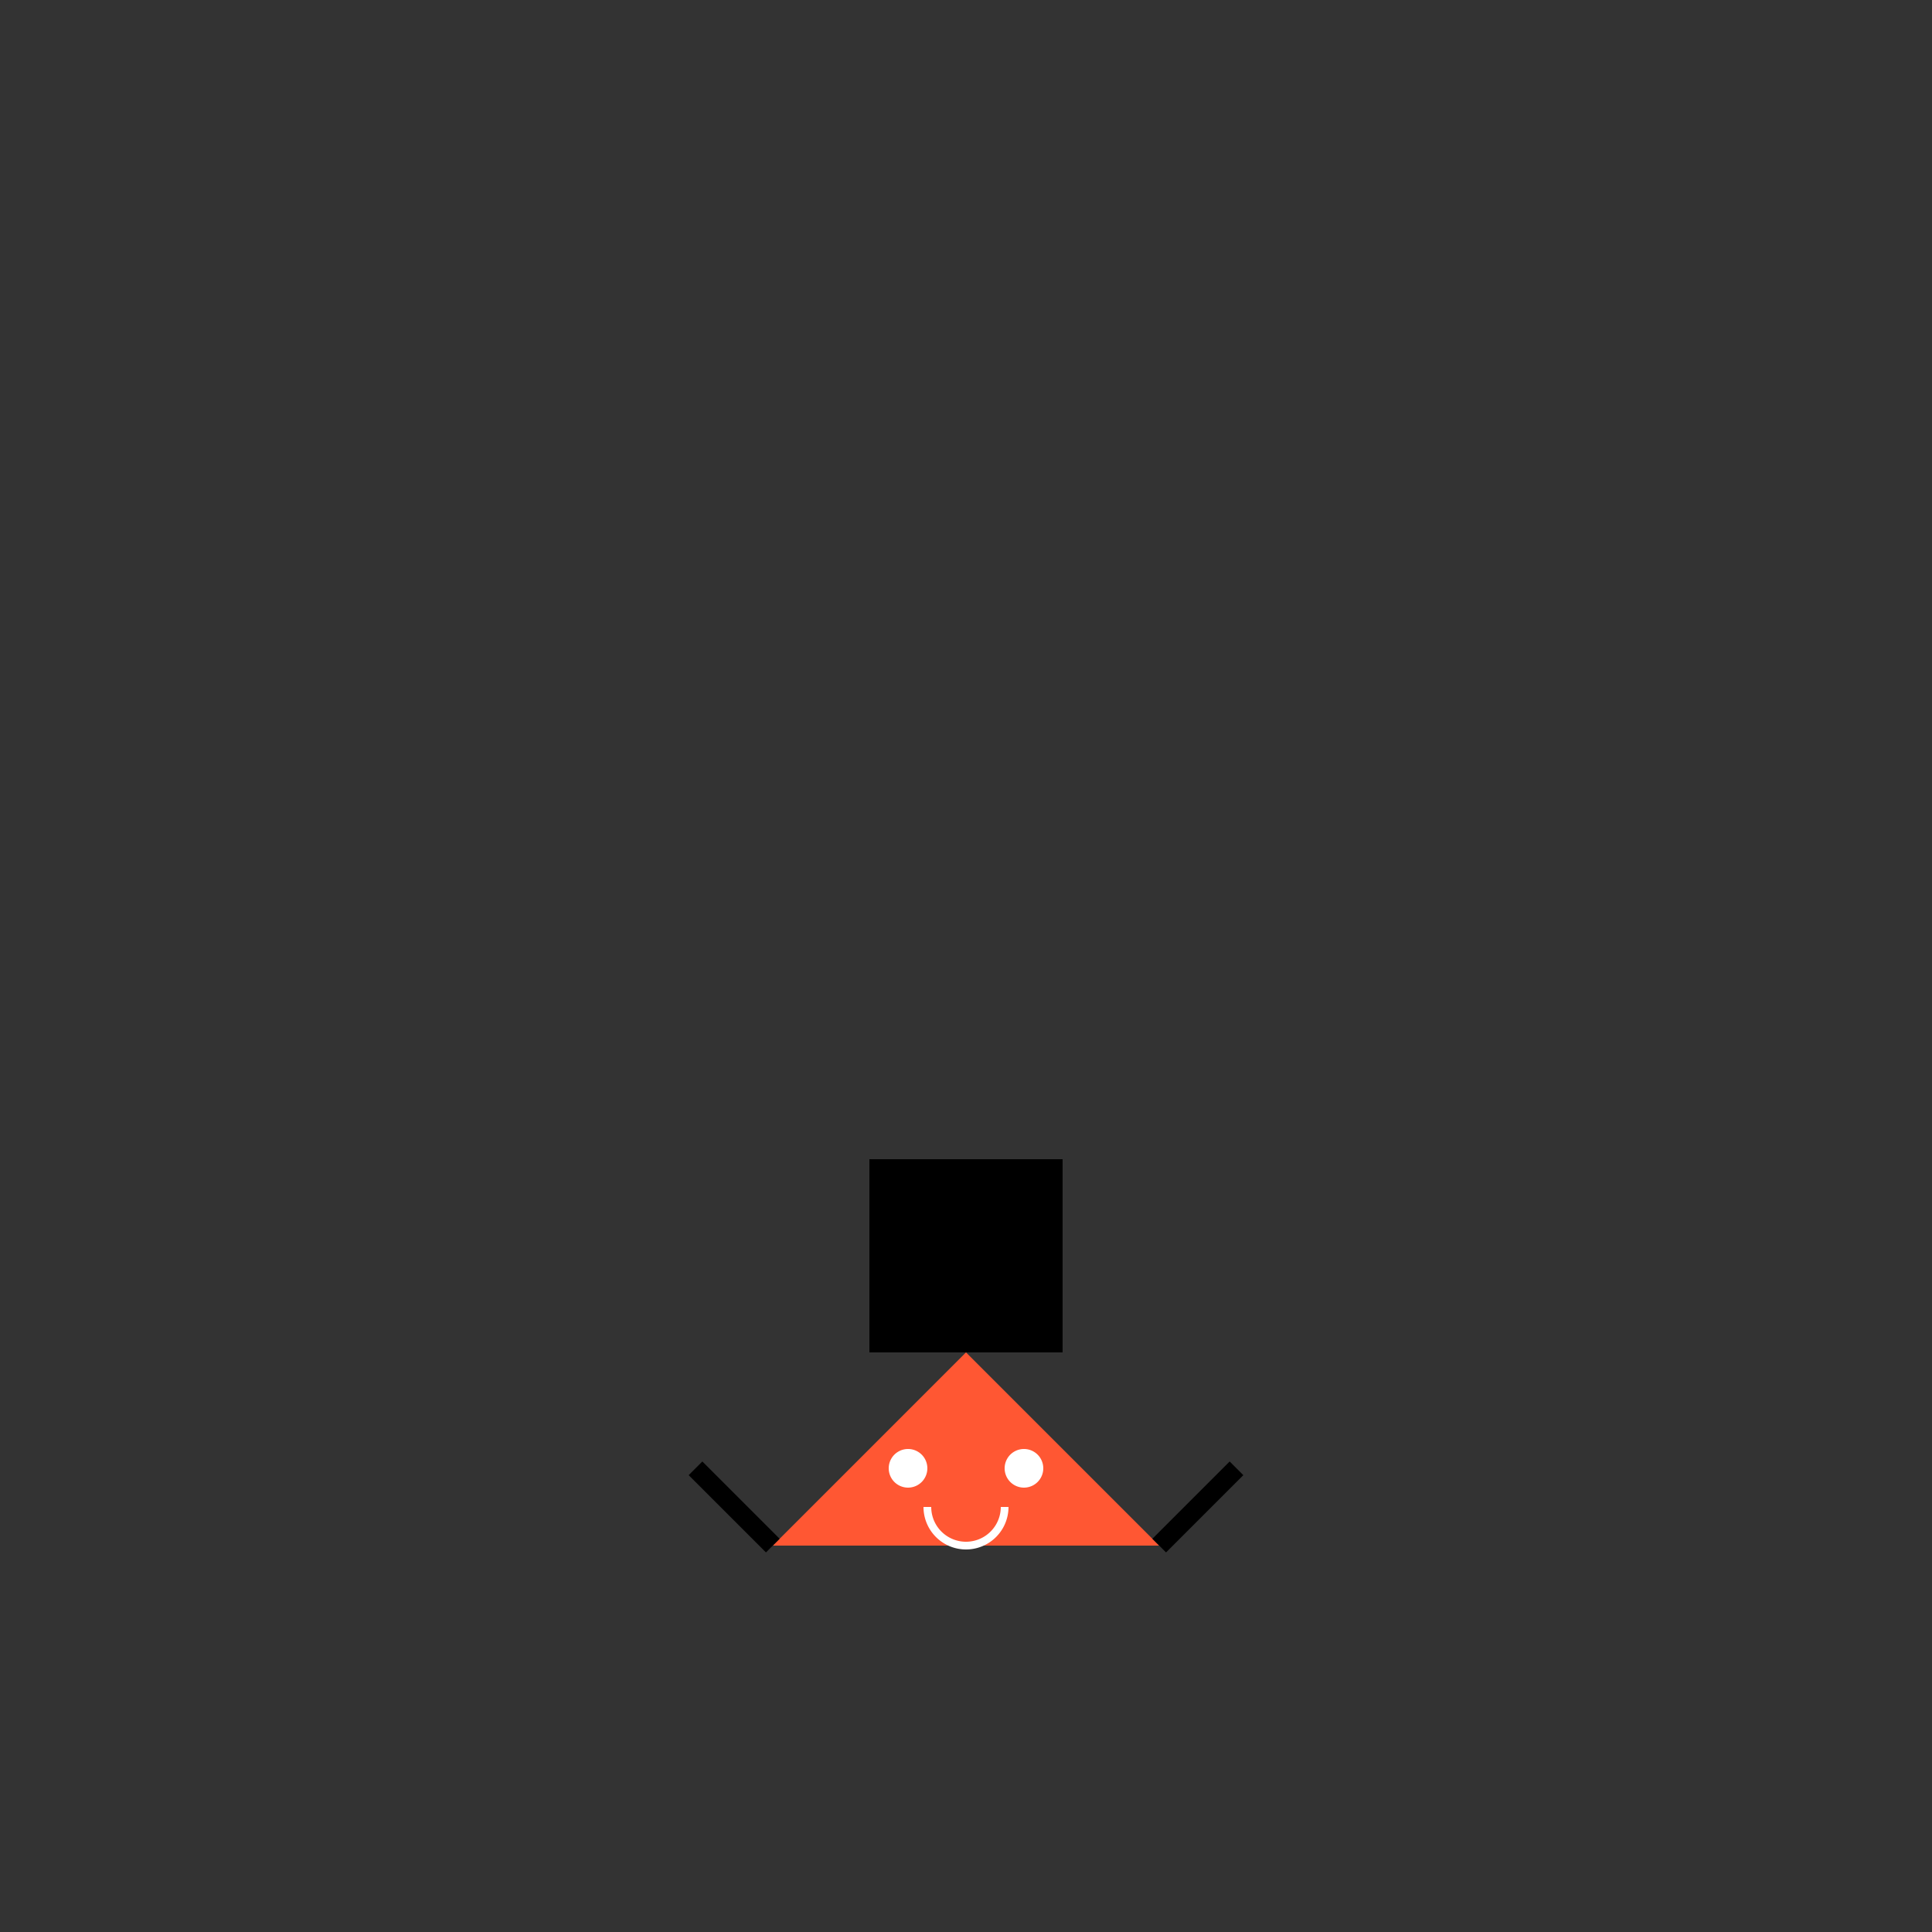<!--

Generated by DrawGPT.
Free, open source, AI generated images in SVG, PNG, and HTML Canvas format.
https://drawgpt.ai

Created: 2023-09-26T21:22:54.201Z
Link: https://drawgpt.ai/prompt/62787/

-->
<svg xmlns="http://www.w3.org/2000/svg" xmlns:xlink="http://www.w3.org/1999/xlink" width="500" height="500"><rect width="100%" height="100%" fill="#333333" stroke="none"/><defs/><g><path fill="#FF5733" stroke="none" paint-order="stroke fill markers" d=" M 200 400 L 250 350 L 300 400 Z"/><path fill="#000000" stroke="none" paint-order="stroke fill markers" d=" M 225 350 L 225 300 L 275 300 L 275 350 Z"/><path fill="#ffffff" stroke="none" paint-order="stroke fill markers" d=" M 240 380 A 5 5 0 1 1 240 379.995"/><path fill="#ffffff" stroke="none" paint-order="stroke fill markers" d=" M 270 380 A 5 5 0 1 1 270 379.995"/><path fill="none" stroke="#ffffff" paint-order="fill stroke markers" d=" M 260 390 A 10 10 0 0 1 240 390" stroke-miterlimit="10" stroke-width="2" stroke-dasharray=""/><path fill="none" stroke="#000000" paint-order="fill stroke markers" d=" M 200 400 L 180 380" stroke-miterlimit="10" stroke-width="5" stroke-dasharray=""/><path fill="none" stroke="#000000" paint-order="fill stroke markers" d=" M 300 400 L 320 380" stroke-miterlimit="10" stroke-width="5" stroke-dasharray=""/></g></svg>